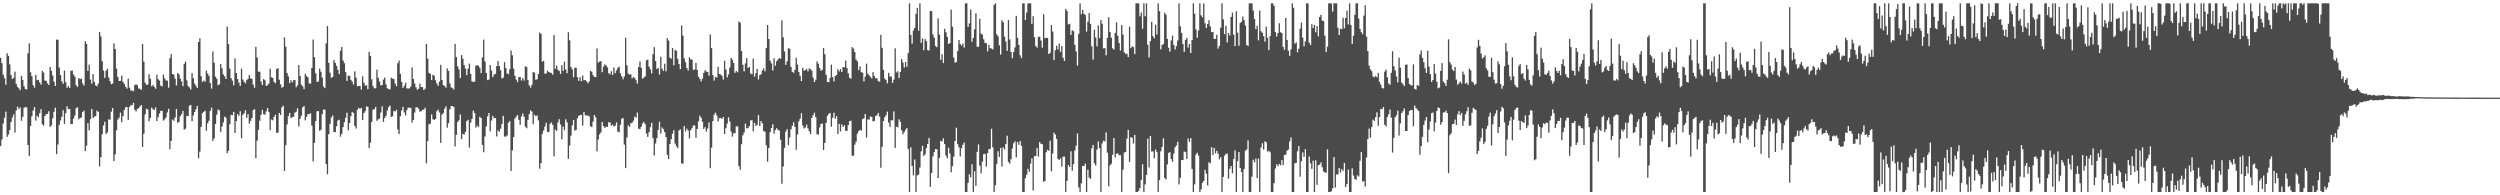 <?xml version="1.0" encoding="UTF-8"?>
<svg xmlns="http://www.w3.org/2000/svg" width="1920" height="150">
  <path d="M0 44.363h1v67.869H0zM1 48.526h1v58.645H1zM2 57.389h1v37.468H2zM3 60.076h1v30.386H3zM4 65.064h1v20.705H4zM5 40.936h1v64.173H5zM6 42.918h1v60.451H6zM7 49.425h1v50.452H7zM8 57.691h1v36.033H8zM9 60.732h1v29.514H9zM10 59.655h1v28.243H10zM11 55.057h1v46.725H11zM12 64.434h1v20.351H12zM13 66.790h1v15.061H13zM14 67.863h1v15.930H14zM15 69.298h1v13.140H15zM16 58.231h1v34.539H16zM17 61.400h1v28.290H17zM18 66.273h1v16.504H18zM19 68.387h1v13.698H19zM20 68.692h1v13.896H20zM21 40.929h1v70.402H21zM22 33.302h1v86.462H22zM23 55.505h1v41.231H23zM24 58.611h1v30.693H24zM25 65.368h1v19.540H25zM26 67.314h1v14.910H26zM27 57.466h1v35.176H27zM28 61.552h1v27.318H28zM29 61.347h1v28.829H29zM30 63.213h1v23.703H30zM31 65.029h1v18.828H31zM32 54.438h1v41.000H32zM33 55.671h1v40.853H33zM34 61.854h1v27.195H34zM35 62.088h1v25.595H35zM36 63.977h1v23.471H36zM37 65.285h1v20.146H37zM38 51.481h1v46.010H38zM39 54.333h1v41.961H39zM40 57.991h1v32.901H40zM41 62.650h1v23.256H41zM42 66.001h1v16.671H42zM43 30.349h1v88.037H43zM44 30.527h1v80.437H44zM45 51.852h1v44.078H45zM46 57.615h1v34.911H46zM47 62.401h1v27.327H47zM48 64.316h1v20.369H48zM49 54.207h1v40.929H49zM50 63.127h1v23.804H50zM51 67.453h1v14.178H51zM52 65.980h1v17.770H52zM53 67.654h1v16.051H53zM54 54.412h1v40.914H54zM55 54.170h1v41.006H55zM56 57.209h1v33.966H56zM57 58.782h1v30.024H57zM58 65.430h1v17.659H58zM59 66.790h1v15.600H59zM60 59.919h1v31.801H60zM61 60.787h1v29.829H61zM62 60.358h1v29.839H62zM63 64.017h1v22.047H63zM64 65.664h1v19.286H64zM65 31.700h1v84.381H65zM66 33.806h1v78.108H66zM67 54.500h1v40.103H67zM68 49.601h1v50.500H68zM69 61.144h1v30.437H69zM70 64.267h1v19.420H70zM71 56.905h1v33.733H71zM72 62.931h1v26.568H72zM73 65.587h1v23.643H73zM74 66.270h1v18.708H74zM75 64.139h1v21.742H75zM76 24.507h1v103.306H76zM77 27.983h1v92.696H77zM78 46.978h1v56.086H78zM79 54.204h1v42.155H79zM80 59.826h1v33.699H80zM81 54.306h1v48.554H81zM82 52.785h1v48.881H82zM83 59.464h1v32.110H83zM84 62.297h1v29.785H84zM85 64.710h1v21.075H85zM86 64.114h1v18.895H86zM87 33.353h1v90.315H87zM88 37.622h1v80.961H88zM89 52.626h1v47.494H89zM90 59.046h1v32.757H90zM91 62.225h1v28.129H91zM92 62.043h1v24.507H92zM93 58.136h1v35.704H93zM94 62.889h1v26.228H94zM95 64.453h1v19.998H95zM96 66.602h1v15.788H96zM97 68.070h1v14.080H97zM98 60.437h1v31.582H98zM99 67.321h1v14.814H99zM100 69.529h1v11.220H100zM101 69.560h1v11.335H101zM102 70.097h1v8.837H102zM103 65.396h1v18.887H103zM104 64.748h1v20.907H104zM105 65.459h1v18.221H105zM106 67.958h1v15.043H106zM107 68.175h1v13.602H107zM108 69.016h1v11.607H108zM109 33.791h1v79.032H109zM110 47.316h1v55.382H110zM111 63.417h1v24.449H111zM112 65.139h1v18.391H112zM113 64.932h1v19.138H113zM114 57.021h1v36.126H114zM115 60.495h1v30.040H115zM116 66.298h1v16.373H116zM117 65.179h1v18.670H117zM118 66.660h1v17.843H118zM119 68.141h1v14.358H119zM120 57.352h1v35.618H120zM121 60.895h1v29.068H121zM122 61.916h1v25.263H122zM123 65.759h1v19.446H123zM124 66.343h1v18.677H124zM125 57.350h1v35.253H125zM126 60.233h1v31.466H126zM127 61.749h1v28.454H127zM128 61.950h1v24.410H128zM129 67.307h1v16.185H129zM130 44.770h1v69.818H130zM131 41.532h1v66.641H131zM132 56.836h1v34.983H132zM133 57.317h1v35.470H133zM134 60.351h1v29.849H134zM135 65.701h1v17.977H135zM136 56.087h1v38.277H136zM137 57.104h1v36.469H137zM138 60.361h1v28.824H138zM139 62.508h1v25.183H139zM140 66.211h1v18.956H140zM141 48.991h1v50.633H141zM142 47.265h1v51.501H142zM143 61.697h1v27.292H143zM144 66.062h1v23.020H144zM145 67.177h1v14.015H145zM146 68.750h1v11.841H146zM147 56.135h1v36.887H147zM148 60.128h1v28.563H148zM149 64.139h1v21.922H149zM150 65.898h1v18.035H150zM151 67.601h1v13.760H151zM152 32.251h1v89.276H152zM153 29.416h1v87.045H153zM154 58.519h1v38.925H154zM155 62.902h1v24.031H155zM156 61.839h1v24.085H156zM157 62.701h1v22.278H157zM158 54.206h1v46.254H158zM159 56.474h1v38.252H159zM160 58.231h1v34.571H160zM161 63.757h1v21.402H161zM162 68.027h1v14.646H162zM163 39.577h1v68.666H163zM164 48.203h1v58.077H164zM165 58.951h1v36.239H165zM166 60.410h1v27.686H166zM167 65.412h1v18.746H167zM168 64.748h1v19.970H168zM169 49.227h1v52.044H169zM170 52.437h1v44.781H170zM171 57.102h1v36.966H171zM172 58.587h1v31.032H172zM173 60.674h1v29.636H173zM174 20.360h1v97.309H174zM175 33.850h1v81.948H175zM176 52.701h1v42.738H176zM177 60.049h1v28.160H177zM178 61.976h1v26.516H178zM179 65.537h1v20.396H179zM180 44.844h1v57.232H180zM181 56.044h1v36.947H181zM182 60.650h1v26.927H182zM183 63.435h1v25.512H183zM184 65.965h1v19.426H184zM185 52.688h1v53.469H185zM186 61.090h1v27.152H186zM187 62.766h1v24.293H187zM188 63.976h1v20.634H188zM189 61.602h1v28.843H189zM190 60.440h1v27.243H190zM191 57.694h1v37.277H191zM192 60.216h1v32.580H192zM193 60.625h1v30.001H193zM194 64.911h1v19.745H194zM195 67.400h1v16.456H195zM196 35.870h1v85.683H196zM197 44.150h1v63.862H197zM198 55.043h1v44.711H198zM199 55.109h1v37.576H199zM200 62.545h1v25.648H200zM201 65.323h1v19.038H201zM202 60.698h1v26.952H202zM203 61.664h1v26.452H203zM204 66.033h1v19.592H204zM205 65.404h1v17.589H205zM206 64.157h1v21.942H206zM207 52.773h1v47.237H207zM208 59.415h1v32.405H208zM209 59.870h1v32.532H209zM210 62.839h1v26.940H210zM211 63.875h1v24.264H211zM212 53.116h1v48.929H212zM213 52.269h1v49.578H213zM214 61.240h1v25.528H214zM215 64.692h1v23.647H215zM216 67.352h1v15.092H216zM217 66.604h1v14.534H217zM218 28.784h1v102.448H218zM219 35.896h1v75.626H219zM220 56.113h1v39.446H220zM221 58.674h1v30.437H221zM222 63.835h1v22.902H222zM223 61.710h1v29.016H223zM224 63.295h1v26.650H224zM225 61.619h1v28.018H225zM226 61.477h1v24.994H226zM227 67.038h1v18.721H227zM228 65.513h1v17.707H228zM229 50.011h1v47.055H229zM230 58.281h1v32.938H230zM231 65.030h1v23.821H231zM232 66.228h1v16.218H232zM233 68.524h1v12.947H233zM234 56.681h1v35.751H234zM235 58.451h1v31.261H235zM236 59.389h1v28.274H236zM237 64.098h1v23.492H237zM238 64.213h1v22.705H238zM239 52.204h1v44.212H239zM240 30.342h1v93.583H240zM241 43.929h1v65.804H241zM242 56.350h1v36.596H242zM243 62.940h1v22.562H243zM244 62.634h1v22.606H244zM245 52.702h1v47.702H245zM246 55.052h1v44.563H246zM247 59.586h1v28.115H247zM248 66.414h1v17.836H248zM249 67.664h1v16.451H249zM250 33.269h1v92.663H250zM251 19.936h1v113.902H251zM252 48.171h1v54.913H252zM253 55.798h1v39.261H253zM254 59.783h1v30.482H254zM255 59.074h1v29.665H255zM256 46.198h1v55.188H256zM257 48.296h1v53.158H257zM258 50.584h1v46.402H258zM259 53.683h1v38.907H259zM260 56.883h1v35.095H260zM261 39.015h1v65.985H261zM262 36.108h1v66.679H262zM263 46.475h1v51.131H263zM264 48.554h1v45.263H264zM265 55.373h1v35.106H265zM266 62.156h1v24.360H266zM267 58.042h1v42.044H267zM268 58.329h1v36.148H268zM269 61.320h1v27.873H269zM270 62.761h1v23.147H270zM271 64.864h1v21.859H271zM272 54.852h1v41.887H272zM273 59.660h1v39.037H273zM274 66.315h1v17.995H274zM275 65.991h1v16.900H275zM276 65.944h1v17.660H276zM277 68.796h1v14.059H277zM278 58.572h1v33.654H278zM279 63.549h1v23.355H279zM280 65.811h1v19.627H280zM281 65.557h1v16.225H281zM282 68.509h1v13.525H282zM283 39.849h1v73.865H283zM284 42.919h1v66.706H284zM285 60.914h1v32.707H285zM286 66.169h1v17.992H286zM287 67.853h1v15.951H287zM288 67.863h1v14.244H288zM289 53.463h1v39.287H289zM290 59.710h1v31.914H290zM291 62.515h1v28.505H291zM292 65.513h1v20.858H292zM293 65.405h1v16.274H293zM294 61.155h1v32.437H294zM295 59.521h1v31.104H295zM296 64.870h1v23.969H296zM297 67.839h1v16.965H297zM298 68.474h1v13.788H298zM299 68.731h1v12.259H299zM300 59.763h1v30.009H300zM301 60.371h1v28.949H301zM302 60.706h1v24.426H302zM303 64.169h1v21.460H303zM304 66.167h1v18.213H304zM305 48.567h1v50.921H305zM306 46.463h1v56.489H306zM307 56.731h1v32.486H307zM308 62.814h1v22.131H308zM309 67.547h1v14.542H309zM310 65.854h1v20.543H310zM311 63.498h1v25.182H311zM312 67.832h1v16.703H312zM313 67.992h1v14.584H313zM314 67.818h1v14.974H314zM315 66.423h1v16.422H315zM316 51.833h1v42.336H316zM317 60.664h1v31.467H317zM318 64.157h1v22.253H318zM319 67.004h1v15.416H319zM320 68.926h1v13.492H320zM321 68.208h1v15.241H321zM322 64.149h1v21.653H322zM323 66.755h1v18.563H323zM324 66.968h1v17.337H324zM325 69.175h1v14.989H325zM326 68.122h1v14.689H326zM327 33.756h1v91.776H327zM328 45.067h1v63.301H328zM329 55.979h1v39.444H329zM330 56.789h1v38.199H330zM331 61.561h1v26.353H331zM332 57.392h1v34.129H332zM333 58.225h1v33.960H333zM334 61.708h1v29.619H334zM335 64.084h1v21.387H335zM336 65.884h1v18.281H336zM337 62.656h1v23.732H337zM338 49.778h1v59.948H338zM339 61.458h1v26.600H339zM340 65.450h1v21.359H340zM341 66.095h1v17.436H341zM342 67.389h1v14.272H342zM343 52.578h1v45.488H343zM344 54.457h1v40.173H344zM345 64.020h1v20.048H345zM346 67.051h1v14.443H346zM347 67.730h1v13.751H347zM348 68.727h1v13.331H348zM349 33.666h1v78.815H349zM350 43.825h1v59.773H350zM351 51.010h1v42.747H351zM352 53.224h1v39.185H352zM353 59.966h1v27.950H353zM354 42.274h1v64.541H354zM355 45.119h1v57.709H355zM356 49.965h1v53.435H356zM357 52.693h1v48.631H357zM358 57.760h1v35.275H358zM359 52.824h1v39.168H359zM360 48.788h1v64.552H360zM361 56.760h1v37.432H361zM362 62.483h1v28.871H362zM363 63.041h1v21.920H363zM364 62.684h1v24.159H364zM365 50.313h1v47.667H365zM366 50.107h1v46.355H366zM367 50.509h1v47.082H367zM368 52.058h1v37.640H368zM369 56.131h1v34.479H369zM370 44.046h1v67.252H370zM371 30.411h1v86.513H371zM372 47.100h1v57.716H372zM373 56.069h1v40.969H373zM374 61.540h1v27.874H374zM375 61.129h1v25.658H375zM376 49.896h1v50.924H376zM377 54.133h1v38.453H377zM378 59.298h1v29.675H378zM379 57.299h1v33.466H379zM380 56.629h1v34.059H380zM381 50.752h1v54.043H381zM382 46.891h1v53.246H382zM383 50.766h1v50.391H383zM384 53.957h1v44.882H384zM385 60.329h1v34.892H385zM386 59.649h1v29.311H386zM387 47.715h1v57.157H387zM388 52.269h1v52.691H388zM389 56.421h1v47.609H389zM390 57.010h1v37.263H390zM391 53.213h1v39.748H391zM392 38.749h1v92.543H392zM393 42.476h1v72.995H393zM394 52.670h1v52.632H394zM395 58.303h1v32.786H395zM396 61.157h1v28.352H396zM397 63.022h1v25.290H397zM398 59.197h1v32.812H398zM399 59.196h1v36.722H399zM400 61.829h1v27.567H400zM401 59.951h1v27.216H401zM402 61.923h1v27.686H402zM403 50.943h1v46.381H403zM404 51.510h1v46.977H404zM405 61.482h1v30.551H405zM406 65.588h1v22.068H406zM407 67.281h1v17.510H407zM408 65.187h1v20.524H408zM409 55.291h1v40.101H409zM410 55.796h1v32.330H410zM411 61.297h1v27.926H411zM412 60.861h1v27.767H412zM413 56.893h1v35.590H413zM414 24.961h1v104.634H414zM415 26.003h1v99.301H415zM416 47.372h1v55.429H416zM417 46.729h1v53.543H417zM418 56.518h1v40.667H418zM419 56.382h1v38.000H419zM420 54.272h1v46.884H420zM421 55.271h1v46.321H421zM422 55.683h1v39.428H422zM423 56.120h1v37.893H423zM424 57.339h1v38.508H424zM425 26.915h1v93.209H425zM426 52.813h1v46.737H426zM427 50.337h1v50.162H427zM428 53.565h1v40.474H428zM429 54.530h1v36.997H429zM430 56.790h1v38.806H430zM431 50.095h1v57.072H431zM432 54.434h1v42.676H432zM433 47.335h1v52.662H433zM434 53.306h1v38.309H434zM435 56.219h1v37.739H435zM436 24.775h1v97.254H436zM437 30.968h1v80.858H437zM438 51.436h1v52.771H438zM439 53.316h1v43.029H439zM440 59.274h1v32.787H440zM441 51.952h1v48.419H441zM442 52.131h1v47.550H442zM443 59.213h1v31.654H443zM444 62.052h1v26.877H444zM445 59.259h1v29.111H445zM446 62.435h1v25.773H446zM447 58.029h1v38.424H447zM448 61.693h1v24.304H448zM449 61.372h1v27.159H449zM450 62.528h1v26.212H450zM451 63.953h1v24.753H451zM452 62.544h1v26.788H452zM453 54.319h1v42.622H453zM454 55.019h1v42.649H454zM455 57.677h1v35.729H455zM456 59.069h1v29.263H456zM457 59.253h1v30.828H457zM458 37.200h1v79.038H458zM459 48.077h1v59.094H459zM460 47.252h1v55.892H460zM461 46.879h1v54.839H461zM462 55.449h1v38.171H462zM463 51.136h1v45.662H463zM464 49.427h1v48.819H464zM465 50.199h1v47.098H465zM466 51.735h1v45.735H466zM467 56.231h1v37.667H467zM468 57.111h1v36.950H468zM469 54.694h1v41.856H469zM470 57.620h1v38.132H470zM471 51.763h1v45.375H471zM472 56.158h1v40.393H472zM473 54.079h1v39.937H473zM474 52.053h1v48.982H474zM475 51.178h1v50.381H475zM476 56.228h1v39.638H476zM477 58.611h1v32.592H477zM478 60.853h1v29.752H478zM479 58.672h1v52.388H479zM480 28.961h1v100.146H480zM481 50.148h1v55.349H481zM482 56.528h1v39.765H482zM483 57.314h1v40.139H483zM484 57.103h1v37.568H484zM485 60.237h1v34.049H485zM486 59.011h1v33.700H486zM487 60.010h1v29.532H487zM488 61.531h1v28.853H488zM489 64.141h1v22.357H489zM490 51.413h1v47.453H490zM491 47.194h1v52.003H491zM492 52.035h1v45.306H492zM493 60.317h1v34.575H493zM494 59.618h1v33.953H494zM495 58.603h1v36.805H495zM496 46.334h1v56.260H496zM497 45.778h1v59.384H497zM498 51.149h1v50.405H498zM499 53.174h1v44.440H499zM500 56.370h1v38.006H500zM501 41.607h1v64.428H501zM502 36.247h1v83.203H502zM503 46.868h1v63.310H503zM504 53.019h1v53.077H504zM505 52.129h1v47.669H505zM506 57.194h1v36.288H506zM507 43.567h1v59.034H507zM508 52.778h1v45.091H508zM509 54.406h1v44.827H509zM510 48.938h1v52.562H510zM511 54.797h1v50.476H511zM512 29.260h1v89.658H512zM513 31.147h1v90.990H513zM514 44.269h1v66.438H514zM515 45.106h1v61.842H515zM516 36.826h1v65.843H516zM517 50.149h1v49.907H517zM518 38.225h1v71.992H518zM519 39.000h1v73.312H519zM520 45.173h1v68.657H520zM521 49.143h1v51.037H521zM522 53.117h1v46.324H522zM523 19.634h1v105.864H523zM524 27.364h1v98.305H524zM525 44.785h1v52.074H525zM526 47.842h1v53.077H526zM527 52.215h1v46.610H527zM528 54.200h1v46.056H528zM529 44.054h1v62.300H529zM530 45.513h1v54.442H530zM531 45.874h1v52.534H531zM532 53.532h1v42.819H532zM533 53.404h1v43.094H533zM534 48.220h1v57.542H534zM535 53.766h1v45.221H535zM536 58.934h1v34.249H536zM537 60.603h1v28.284H537zM538 62.456h1v28.051H538zM539 60.393h1v33.080H539zM540 55.940h1v43.063H540zM541 53.929h1v43.772H541zM542 54.972h1v46.077H542zM543 55.229h1v43.478H543zM544 58.048h1v36.020H544zM545 26.468h1v102.709H545zM546 36.952h1v76.438H546zM547 57.631h1v35.345H547zM548 61.881h1v26.125H548zM549 59.043h1v27.494H549zM550 59.638h1v29.044H550zM551 51.337h1v41.867H551zM552 56.833h1v34.002H552zM553 57.210h1v33.363H553zM554 58.239h1v33.079H554zM555 61.091h1v28.812H555zM556 46.649h1v56.200H556zM557 53.446h1v45.036H557zM558 59.375h1v35.553H558zM559 57.149h1v32.922H559zM560 51.756h1v41.530H560zM561 44.438h1v56.616H561zM562 45.868h1v59.062H562zM563 48.370h1v54.021H563zM564 55.921h1v46.233H564zM565 54.569h1v42.529H565zM566 55.607h1v41.457H566zM567 16.480h1v111.062H567zM568 17.460h1v112.872H568zM569 39.114h1v71.639H569zM570 49.740h1v54.178H570zM571 54.854h1v46.902H571zM572 48.704h1v46.282H572zM573 44.667h1v53.921H573zM574 52.190h1v46.195H574zM575 51.329h1v45.477H575zM576 56.510h1v35.979H576zM577 56.969h1v35.404H577zM578 45.028h1v55.773H578zM579 58.870h1v35.541H579zM580 56.235h1v40.520H580zM581 53.005h1v42.833H581zM582 61.036h1v27.364H582zM583 57.719h1v39.173H583zM584 57.029h1v36.025H584zM585 54.110h1v40.582H585zM586 52.544h1v48.078H586zM587 54.741h1v46.496H587zM588 36.946h1v74.597H588zM589 19.178h1v104.993H589zM590 29.972h1v83.767H590zM591 46.521h1v54.985H591zM592 48.667h1v49.634H592zM593 54.150h1v41.298H593zM594 44.811h1v57.884H594zM595 50.497h1v49.390H595zM596 46.992h1v51.451H596zM597 45.719h1v54.069H597zM598 44.543h1v55.780H598zM599 45.093h1v62.284H599zM600 15.614h1v125.477H600zM601 28.620h1v99.246H601zM602 39.409h1v74.144H602zM603 49.867h1v51.126H603zM604 47.031h1v52.146H604zM605 37.137h1v74.388H605zM606 37.376h1v68.273H606zM607 51.340h1v48.016H607zM608 55.142h1v41.431H608zM609 55.873h1v38.021H609zM610 53.778h1v43.643H610zM611 44.376h1v70.649H611zM612 49.587h1v53.743H612zM613 55.258h1v37.939H613zM614 58.213h1v32.955H614zM615 62.262h1v24.684H615zM616 52.026h1v44.306H616zM617 54.183h1v44.486H617zM618 53.917h1v43.979H618zM619 52.935h1v42.799H619zM620 54.828h1v43.706H620zM621 52.565h1v48.248H621zM622 53.090h1v49.910H622zM623 54.251h1v36.327H623zM624 59.532h1v28.898H624zM625 62.951h1v23.612H625zM626 61.192h1v28.836H626zM627 47.203h1v55.979H627zM628 48.910h1v54.348H628zM629 52.159h1v45.748H629zM630 54.262h1v40.986H630zM631 53.675h1v41.148H631zM632 36.881h1v78.331H632zM633 41.694h1v68.043H633zM634 57.409h1v36.903H634zM635 62.911h1v26.010H635zM636 63.159h1v24.329H636zM637 59.779h1v26.979H637zM638 49.589h1v47.687H638zM639 59.240h1v31.216H639zM640 62.460h1v24.140H640zM641 58.394h1v32.835H641zM642 57.543h1v31.667H642zM643 53.137h1v49.839H643zM644 54.843h1v40.292H644zM645 53.080h1v47.889H645zM646 55.319h1v40.255H646zM647 51.509h1v45.954H647zM648 51.659h1v44.571H648zM649 46.484h1v53.920H649zM650 52.256h1v48.242H650zM651 56.339h1v39.723H651zM652 59.753h1v33.244H652zM653 60.414h1v32.235H653zM654 36.189h1v83.436H654zM655 37.252h1v82.277H655zM656 39.930h1v71.108H656zM657 45.795h1v63.003H657zM658 47.091h1v55.506H658zM659 53.871h1v46.820H659zM660 50.990h1v48.757H660zM661 55.386h1v44.913H661zM662 55.877h1v35.524H662zM663 62.530h1v28.324H663zM664 58.852h1v28.712H664zM665 48.897h1v56.774H665zM666 56.621h1v35.037H666zM667 57.779h1v34.145H667zM668 59.093h1v30.337H668zM669 60.263h1v29.466H669zM670 55.388h1v37.825H670zM671 58.425h1v34.477H671zM672 60.010h1v29.110H672zM673 60.203h1v28.367H673zM674 62.298h1v24.420H674zM675 62.756h1v26.795H675zM676 26.752h1v102.047H676zM677 36.690h1v76.042H677zM678 53.662h1v39.265H678zM679 60.340h1v29.733H679zM680 61.423h1v27.100H680zM681 63.984h1v21.708H681zM682 55.930h1v38.256H682zM683 58.766h1v38.830H683zM684 58.860h1v33.515H684zM685 63.621h1v28.832H685zM686 61.117h1v24.445H686zM687 37.095h1v76.460H687zM688 55.639h1v41.710H688zM689 54.687h1v43.079H689zM690 59.933h1v31.649H690zM691 55.183h1v38.384H691zM692 45.392h1v54.659H692zM693 48.091h1v55.005H693zM694 51.854h1v49.634H694zM695 47.617h1v52.095H695zM696 51.322h1v46.977H696zM697 40.818h1v73.713H697zM698 2.546h1v144.913H698zM699 26.789h1v86.371H699zM700 33.531h1v93.901H700zM701 23.380h1v111.300H701zM702 21.488h1v100.958H702zM703 10.668h1v136.792H703zM704 6.174h1v128.555H704zM705 23.479h1v110.611H705zM706 2.546h1v126.125H706zM707 32.869h1v83.341H707zM708 29.482h1v82.552H708zM709 38.594h1v81.167H709zM710 29.976h1v88.521H710zM711 31.651h1v82.075H711zM712 38.443h1v72.113H712zM713 38.742h1v67.173H713zM714 8.366h1v135.145H714zM715 8.550h1v124.312H715zM716 26.459h1v93.663H716zM717 28.982h1v87.741H717zM718 35.380h1v78.995H718zM719 36.250h1v78.404H719zM720 14.087h1v122.618H720zM721 26.556h1v94.743H721zM722 45.971h1v62.234H722zM723 41.637h1v66.990H723zM724 48.506h1v57.789H724zM725 22.141h1v88.510H725zM726 24.801h1v94.750H726zM727 28.318h1v93.188H727zM728 33.784h1v79.676H728zM729 33.126h1v84.767H729zM730 7.405h1v124.939H730zM731 20.496h1v107.146H731zM732 44.132h1v76.172H732zM733 48.097h1v60.205H733zM734 47.645h1v50.460H734zM735 39.250h1v71.518H735zM736 30.726h1v82.411H736zM737 33.830h1v86.264H737zM738 35.030h1v78.836H738zM739 33.363h1v77.844H739zM740 36.557h1v72.854H740zM741 2.548h1v144.908H741zM742 2.552h1v144.900H742zM743 20.699h1v119.747H743zM744 17.986h1v115.897H744zM745 7.385h1v128.807H745zM746 32.085h1v94.013H746zM747 29.058h1v118.394H747zM748 22.514h1v109.007H748zM749 10.236h1v132.565H749zM750 35.842h1v80.786H750zM751 35.933h1v74.967H751zM752 14.456h1v112.731H752zM753 25.826h1v107.357H753zM754 26.629h1v97.495H754zM755 30.227h1v88.207H755zM756 32.914h1v85.190H756zM757 33.233h1v94.759H757zM758 39.399h1v78.204H758zM759 34.429h1v80.132H759zM760 36.992h1v77.349H760zM761 37.276h1v61.593H761zM762 38.014h1v75.117H762zM763 3.811h1v143.640H763zM764 2.508h1v139.749H764zM765 26.361h1v99.511H765zM766 27.887h1v88.243H766zM767 34.807h1v85.715H767zM768 41.865h1v71.752H768zM769 15.522h1v112.400H769zM770 17.098h1v96.116H770zM771 28.099h1v86.744H771zM772 31.954h1v78.615H772zM773 39.067h1v65.117H773zM774 15.439h1v108.935H774zM775 30.328h1v95.383H775zM776 40.032h1v82.195H776zM777 44.675h1v69.356H777zM778 39.953h1v70.062H778zM779 36.450h1v72.047H779zM780 12.143h1v108.725H780zM781 29.044h1v80.022H781zM782 34.503h1v76.692H782zM783 42.439h1v65.851H783zM784 44.679h1v67.366H784zM785 2.544h1v144.921H785zM786 2.544h1v144.915H786zM787 15.431h1v121.456H787zM788 9.645h1v124.548H788zM789 2.549h1v127.052H789zM790 2.544h1v129.424H790zM791 2.551h1v123.157H791zM792 18.534h1v103.043H792zM793 12.418h1v133.842H793zM794 28.562h1v91.408H794zM795 35.340h1v84.437H795zM796 36.543h1v77.052H796zM797 28.286h1v91.974H797zM798 28.181h1v80.916H798zM799 31.151h1v79.353H799zM800 36.624h1v74.164H800zM801 10.882h1v128.719H801zM802 29.313h1v109.709H802zM803 29.040h1v87.895H803zM804 29.133h1v85.964H804zM805 41.448h1v74.359H805zM806 40.555h1v67.518H806zM807 19.269h1v112.316H807zM808 24.215h1v93.710H808zM809 46.197h1v55.717H809zM810 38.644h1v64.789H810zM811 35.106h1v71.512H811zM812 37.918h1v84.080H812zM813 33.431h1v89.395H813zM814 39.846h1v81.876H814zM815 35.418h1v92.537H815zM816 44.375h1v75.877H816zM817 46.831h1v73.447H817zM818 6.818h1v140.638H818zM819 8.429h1v130.402H819zM820 18.750h1v108.032H820zM821 18.262h1v110.000H821zM822 26.800h1v89.399H822zM823 23.255h1v107.934H823zM824 24.053h1v102.062H824zM825 34.408h1v81.290H825zM826 39.463h1v72.462H826zM827 50.359h1v52.118H827zM828 25.946h1v117.913H828zM829 2.546h1v144.914H829zM830 10.881h1v129.844H830zM831 7.627h1v119.791H831zM832 10.622h1v116.946H832zM833 11.603h1v114.027H833zM834 24.270h1v123.186H834zM835 16.664h1v113.568H835zM836 10.089h1v126.380H836zM837 18.363h1v118.919H837zM838 35.577h1v78.388H838zM839 45.771h1v65.555H839zM840 22.781h1v102.592H840zM841 28.826h1v98.327H841zM842 35.607h1v79.281H842zM843 19.449h1v89.137H843zM844 29.240h1v84.571H844zM845 15.358h1v132.086H845zM846 18.220h1v91.880H846zM847 37.157h1v70.940H847zM848 36.949h1v71.597H848zM849 42.449h1v59.267H849zM850 29.105h1v88.130H850zM851 13.191h1v129.929H851zM852 24.565h1v102.485H852zM853 28.918h1v96.778H853zM854 37.118h1v81.777H854zM855 38.046h1v67.971H855zM856 25.297h1v95.605H856zM857 17.166h1v100.951H857zM858 27.493h1v90.278H858zM859 33.070h1v86.135H859zM860 38.802h1v80.398H860zM861 19.287h1v128.165H861zM862 26.585h1v103.714H862zM863 40.201h1v76.970H863zM864 41.347h1v75.289H864zM865 41.170h1v65.330H865zM866 43.806h1v55.958H866zM867 20.525h1v103.846H867zM868 36.970h1v68.326H868zM869 35.613h1v70.279H869zM870 36.198h1v74.034H870zM871 41.564h1v62.059H871zM872 2.526h1v144.917H872zM873 2.544h1v144.911H873zM874 2.562h1v144.049H874zM875 12.503h1v131.942H875zM876 9.582h1v128.587H876zM877 22.044h1v104.097H877zM878 2.569h1v144.927H878zM879 12.426h1v129.215H879zM880 2.557h1v131.783H880zM881 34.453h1v72.096H881zM882 44.126h1v84.452H882zM883 31.534h1v72.871H883zM884 16.789h1v99.465H884zM885 27.798h1v88.418H885zM886 29.396h1v92.149H886zM887 19.008h1v95.753H887zM888 26.508h1v90.172H888zM889 2.550h1v144.910H889zM890 8.537h1v129.781H890zM891 37.876h1v78.347H891zM892 34.632h1v78.210H892zM893 33.726h1v72.454H893zM894 9.795h1v126.940H894zM895 11.332h1v126.509H895zM896 29.894h1v96.387H896zM897 36.684h1v80.770H897zM898 39.683h1v77.229H898zM899 31.066h1v91.094H899zM900 27.362h1v96.910H900zM901 34.437h1v83.625H901zM902 37.998h1v75.119H902zM903 35.432h1v76.262H903zM904 31.059h1v77.863H904zM905 2.546h1v139.074H905zM906 20.177h1v116.392H906zM907 25.233h1v97.575H907zM908 33.807h1v89.177H908zM909 39.787h1v76.592H909zM910 30.596h1v86.221H910zM911 29.172h1v92.881H911zM912 36.581h1v69.782H912zM913 33.825h1v75.205H913zM914 40.681h1v65.426H914zM915 30.787h1v98.901H915zM916 2.546h1v144.908H916zM917 10.476h1v131.083H917zM918 22.609h1v96.124H918zM919 28.981h1v88.311H919zM920 23.444h1v96.127H920zM921 2.552h1v144.918H921zM922 11.756h1v133.724H922zM923 13.271h1v127.160H923zM924 2.547h1v136.378H924zM925 17.935h1v112.459H925zM926 21.543h1v111.887H926zM927 18.407h1v124.054H927zM928 15.512h1v109.093H928zM929 20.256h1v105.241H929zM930 24.729h1v88.336H930zM931 24.601h1v94.401H931zM932 29.957h1v83.658H932zM933 29.852h1v87.921H933zM934 26.675h1v89.160H934zM935 37.325h1v80.637H935zM936 35.157h1v87.200H936zM937 21.287h1v99.344H937zM938 2.538h1v144.944H938zM939 14.876h1v120.966H939zM940 26.213h1v93.349H940zM941 19.831h1v98.335H941zM942 32.622h1v85.345H942zM943 25.379h1v111.742H943zM944 27.257h1v102.328H944zM945 13.020h1v114.475H945zM946 9.690h1v123.361H946zM947 26.614h1v95.527H947zM948 35.431h1v80.063H948zM949 8.601h1v138.841H949zM950 25.050h1v98.681H950zM951 35.130h1v81.622H951zM952 17.734h1v111.302H952zM953 16.677h1v115.507H953zM954 12.630h1v134.819H954zM955 15.451h1v114.323H955zM956 19.610h1v96.047H956zM957 34.520h1v80.248H957zM958 35.454h1v72.304H958zM959 2.550h1v144.903H959zM960 2.548h1v144.905H960zM961 2.540h1v133.135H961zM962 8.102h1v114.554H962zM963 14.586h1v110.088H963zM964 22.386h1v99.444H964zM965 19.834h1v116.997H965zM966 30.970h1v90.784H966zM967 8.058h1v139.360H967zM968 24.071h1v89.259H968zM969 25.156h1v84.890H969zM970 27.765h1v87.127H970zM971 31.999h1v76.563H971zM972 20.464h1v88.846H972zM973 28.976h1v87.517H973zM974 38.468h1v77.293H974zM975 27.682h1v89.246H975zM976 2.548h1v144.895H976zM977 2.546h1v144.908H977zM978 4.419h1v136.269H978zM979 24.642h1v104.743H979zM980 28.029h1v98.226H980zM981 25.370h1v102.224H981zM982 17.848h1v108.061H982zM983 24.796h1v102.120H983zM984 25.463h1v97.466H984zM985 36.018h1v90.736H985zM986 38.187h1v80.835H986zM987 13.827h1v104.940H987zM988 30.662h1v85.116H988zM989 38.895h1v75.951H989zM990 42.863h1v65.789H990zM991 37.858h1v67.722H991zM992 2.545h1v144.909H992zM993 5.934h1v141.516H993zM994 33.558h1v91.830H994zM995 32.567h1v92.568H995zM996 40.125h1v76.114H996zM997 37.430h1v74.684H997zM998 22.009h1v113.672H998zM999 17.323h1v106.502H999zM1000 28.892h1v88.169H1000zM1001 35.605h1v84.935H1001zM1002 31.809h1v82.774H1002zM1003 2.546h1v144.908H1003zM1004 2.548h1v144.909H1004zM1005 32.714h1v87.433H1005zM1006 34.525h1v90.935H1006zM1007 18.575h1v111.046H1007zM1008 21.548h1v101.878H1008zM1009 19.095h1v128.361H1009zM1010 24.763h1v98.309H1010zM1011 19.995h1v121.913H1011zM1012 27.927h1v98.897H1012zM1013 13.051h1v113.387H1013zM1014 11.395h1v113.295H1014zM1015 15.756h1v112.644H1015zM1016 16.225h1v115.439H1016zM1017 27.383h1v105.108H1017zM1018 39.989h1v92.681H1018zM1019 35.861h1v78.851H1019zM1020 2.545h1v144.901H1020zM1021 2.543h1v144.902H1021zM1022 2.590h1v144.246H1022zM1023 8.888h1v135.697H1023zM1024 2.532h1v118.084H1024zM1025 2.537h1v141.529H1025zM1026 2.555h1v131.323H1026zM1027 21.246h1v112.776H1027zM1028 26.898h1v102.101H1028zM1029 22.141h1v110.440H1029zM1030 22.372h1v107.459H1030zM1031 13.641h1v117.591H1031zM1032 21.717h1v103.439H1032zM1033 13.816h1v129.841H1033zM1034 8.081h1v133.303H1034zM1035 18.718h1v111.502H1035zM1036 2.547h1v144.919H1036zM1037 19.137h1v128.320H1037zM1038 33.741h1v95.528H1038zM1039 27.454h1v107.386H1039zM1040 11.365h1v126.047H1040zM1041 2.551h1v135.513H1041zM1042 2.549h1v132.039H1042zM1043 14.253h1v121.295H1043zM1044 22.197h1v101.295H1044zM1045 24.763h1v92.095H1045zM1046 26.277h1v113.180H1046zM1047 11.982h1v127.054H1047zM1048 4.046h1v139.275H1048zM1049 28.131h1v92.874H1049zM1050 39.250h1v67.570H1050zM1051 50.375h1v48.377H1051zM1052 53.228h1v52.566H1052zM1053 54.668h1v43.040H1053zM1054 58.702h1v33.202H1054zM1055 59.362h1v33.511H1055zM1056 58.317h1v31.676H1056zM1057 59.463h1v26.796H1057zM1058 56.004h1v40.612H1058zM1059 62.870h1v27.002H1059zM1060 64.982h1v18.618H1060zM1061 67.630h1v16.211H1061zM1062 67.962h1v14.286H1062zM1063 55.015h1v40.763H1063zM1064 53.471h1v43.729H1064zM1065 59.415h1v30.448H1065zM1066 64.098h1v23.656H1066zM1067 65.052h1v19.078H1067zM1068 55.934h1v34.420H1068zM1069 39.336h1v77.813H1069zM1070 50.889h1v55.013H1070zM1071 54.118h1v35.996H1071zM1072 58.710h1v29.799H1072zM1073 63.266h1v21.721H1073zM1074 44.308h1v59.788H1074zM1075 51.966h1v42.795H1075zM1076 63.368h1v23.530H1076zM1077 64.637h1v20.834H1077zM1078 66.056h1v17.239H1078zM1079 49.775h1v50.831H1079zM1080 49.488h1v51.177H1080zM1081 60.001h1v28.341H1081zM1082 64.456h1v20.861H1082zM1083 65.459h1v19.026H1083zM1084 65.550h1v18.939H1084zM1085 49.445h1v47.536H1085zM1086 68.261h1v12.862H1086zM1087 68.795h1v14.347H1087zM1088 65.269h1v18.810H1088zM1089 65.999h1v19.276H1089zM1090 41.775h1v77.111H1090zM1091 38.706h1v73.587H1091zM1092 44.540h1v60.549H1092zM1093 47.823h1v48.036H1093zM1094 52.420h1v40.166H1094zM1095 56.005h1v33.838H1095zM1096 39.011h1v70.183H1096zM1097 51.117h1v48.239H1097zM1098 56.943h1v36.350H1098zM1099 62.955h1v23.996H1099zM1100 61.437h1v25.000H1100zM1101 49.205h1v51.718H1101zM1102 56.540h1v37.499H1102zM1103 62.840h1v22.446H1103zM1104 67.861h1v14.716H1104zM1105 67.226h1v15.842H1105zM1106 54.358h1v41.461H1106zM1107 48.502h1v45.368H1107zM1108 62.665h1v23.775H1108zM1109 63.898h1v22.301H1109zM1110 65.999h1v18.981H1110zM1111 61.255h1v25.581H1111zM1112 30.195h1v102.813H1112zM1113 47.697h1v56.126H1113zM1114 49.540h1v52.771H1114zM1115 53.386h1v42.018H1115zM1116 54.561h1v40.520H1116zM1117 51.467h1v40.341H1117zM1118 61.084h1v34.906H1118zM1119 65.072h1v22.722H1119zM1120 64.012h1v21.345H1120zM1121 62.545h1v25.899H1121zM1122 64.154h1v22.553H1122zM1123 54.967h1v41.677H1123zM1124 57.140h1v35.639H1124zM1125 64.288h1v23.533H1125zM1126 63.419h1v21.960H1126zM1127 65.182h1v17.189H1127zM1128 52.610h1v44.021H1128zM1129 54.023h1v42.282H1129zM1130 62.628h1v23.979H1130zM1131 63.437h1v19.340H1131zM1132 65.358h1v18.320H1132zM1133 64.435h1v20.024H1133zM1134 36.432h1v81.990H1134zM1135 30.560h1v85.230H1135zM1136 35.199h1v73.405H1136zM1137 41.105h1v64.667H1137zM1138 44.914h1v53.692H1138zM1139 44.096h1v66.610H1139zM1140 42.471h1v66.485H1140zM1141 52.496h1v46.412H1141zM1142 54.127h1v42.417H1142zM1143 58.957h1v30.533H1143zM1144 59.093h1v27.423H1144zM1145 44.381h1v67.324H1145zM1146 55.415h1v40.019H1146zM1147 61.172h1v28.116H1147zM1148 64.198h1v23.024H1148zM1149 63.960h1v20.618H1149zM1150 47.098h1v55.067H1150zM1151 49.432h1v48.122H1151zM1152 64.556h1v21.102H1152zM1153 68.109h1v13.895H1153zM1154 65.844h1v17.284H1154zM1155 50.897h1v43.036H1155zM1156 33.138h1v86.595H1156zM1157 39.376h1v67.847H1157zM1158 49.704h1v46.639H1158zM1159 58.609h1v34.138H1159zM1160 61.589h1v28.182H1160zM1161 43.992h1v63.801H1161zM1162 58.642h1v33.237H1162zM1163 65.152h1v19.267H1163zM1164 66.683h1v16.332H1164zM1165 67.217h1v15.313H1165zM1166 50.550h1v42.146H1166zM1167 49.226h1v50.634H1167zM1168 56.949h1v35.941H1168zM1169 56.186h1v37.785H1169zM1170 60.433h1v33.849H1170zM1171 61.875h1v26.789H1171zM1172 49.925h1v48.460H1172zM1173 53.326h1v43.150H1173zM1174 61.367h1v26.966H1174zM1175 64.814h1v19.932H1175zM1176 65.790h1v19.135H1176zM1177 57.849h1v37.825H1177zM1178 27.486h1v95.604H1178zM1179 24.625h1v97.656H1179zM1180 41.632h1v63.378H1180zM1181 53.787h1v41.772H1181zM1182 58.744h1v38.758H1182zM1183 36.623h1v69.531H1183zM1184 45.052h1v52.897H1184zM1185 47.986h1v46.560H1185zM1186 57.097h1v38.303H1186zM1187 57.518h1v36.627H1187zM1188 56.133h1v38.210H1188zM1189 54.285h1v47.598H1189zM1190 58.349h1v34.131H1190zM1191 61.800h1v27.138H1191zM1192 64.187h1v19.888H1192zM1193 62.563h1v24.436H1193zM1194 51.658h1v46.696H1194zM1195 54.524h1v40.707H1195zM1196 56.064h1v36.795H1196zM1197 54.267h1v38.626H1197zM1198 57.796h1v32.669H1198zM1199 49.201h1v58.506H1199zM1200 45.446h1v56.057H1200zM1201 50.741h1v47.283H1201zM1202 56.860h1v35.684H1202zM1203 58.977h1v31.358H1203zM1204 59.905h1v30.535H1204zM1205 29.833h1v89.838H1205zM1206 36.205h1v76.396H1206zM1207 54.063h1v40.432H1207zM1208 54.544h1v39.787H1208zM1209 57.977h1v34.911H1209zM1210 36.858h1v74.510H1210zM1211 39.808h1v69.623H1211zM1212 54.785h1v41.638H1212zM1213 51.116h1v45.621H1213zM1214 48.885h1v49.436H1214zM1215 46.023h1v52.695H1215zM1216 41.362h1v69.987H1216zM1217 60.498h1v28.541H1217zM1218 64.541h1v22.624H1218zM1219 61.552h1v29.034H1219zM1220 50.886h1v46.767H1220zM1221 7.171h1v140.277H1221zM1222 2.545h1v144.907H1222zM1223 38.065h1v71.043H1223zM1224 48.166h1v53.951H1224zM1225 50.352h1v49.868H1225zM1226 47.122h1v49.989H1226zM1227 30.919h1v93.141H1227zM1228 49.089h1v50.358H1228zM1229 46.012h1v54.601H1229zM1230 55.606h1v34.367H1230zM1231 54.852h1v33.969H1231zM1232 51.899h1v49.531H1232zM1233 50.657h1v48.611H1233zM1234 53.686h1v38.764H1234zM1235 54.517h1v35.741H1235zM1236 50.579h1v44.925H1236zM1237 29.760h1v77.801H1237zM1238 48.835h1v55.608H1238zM1239 61.686h1v27.951H1239zM1240 61.895h1v26.590H1240zM1241 60.548h1v27.318H1241zM1242 61.699h1v26.550H1242zM1243 33.848h1v87.211H1243zM1244 42.757h1v64.030H1244zM1245 53.126h1v46.361H1245zM1246 46.666h1v54.403H1246zM1247 53.952h1v45.542H1247zM1248 56.640h1v37.564H1248zM1249 47.784h1v58.427H1249zM1250 56.068h1v38.216H1250zM1251 60.033h1v28.656H1251zM1252 60.602h1v26.512H1252zM1253 61.543h1v26.615H1253zM1254 48.539h1v53.744H1254zM1255 50.176h1v51.272H1255zM1256 52.117h1v45.494H1256zM1257 54.818h1v38.749H1257zM1258 56.165h1v35.391H1258zM1259 41.747h1v70.170H1259zM1260 39.253h1v66.670H1260zM1261 58.743h1v30.962H1261zM1262 62.188h1v24.862H1262zM1263 64.136h1v22.090H1263zM1264 57.962h1v31.130H1264zM1265 28.531h1v107.962H1265zM1266 27.070h1v100.021H1266zM1267 42.190h1v69.289H1267zM1268 43.378h1v63.702H1268zM1269 48.051h1v52.228H1269zM1270 44.942h1v58.353H1270zM1271 55.976h1v35.019H1271zM1272 59.678h1v29.645H1272zM1273 58.236h1v31.924H1273zM1274 61.685h1v24.739H1274zM1275 64.014h1v25.121H1275zM1276 40.159h1v68.581H1276zM1277 55.886h1v40.293H1277zM1278 52.412h1v42.312H1278zM1279 50.892h1v44.863H1279zM1280 52.664h1v43.417H1280zM1281 39.725h1v73.525H1281zM1282 37.555h1v75.347H1282zM1283 45.886h1v55.926H1283zM1284 52.015h1v47.661H1284zM1285 47.261h1v54.641H1285zM1286 48.241h1v49.374H1286zM1287 36.365h1v74.541H1287zM1288 55.470h1v39.795H1288zM1289 59.939h1v26.184H1289zM1290 67.029h1v15.746H1290zM1291 66.097h1v19.199H1291zM1292 51.158h1v50.535H1292zM1293 51.864h1v44.357H1293zM1294 57.568h1v37.010H1294zM1295 62.917h1v25.281H1295zM1296 63.356h1v22.143H1296zM1297 42.453h1v61.111H1297zM1298 30.103h1v90.164H1298zM1299 46.282h1v55.564H1299zM1300 55.951h1v35.567H1300zM1301 58.449h1v32.028H1301zM1302 60.138h1v29.666H1302zM1303 30.565h1v84.056H1303zM1304 48.703h1v58.392H1304zM1305 53.317h1v41.280H1305zM1306 57.293h1v35.539H1306zM1307 58.540h1v33.834H1307zM1308 2.547h1v144.906H1308zM1309 2.547h1v144.907H1309zM1310 42.467h1v67.602H1310zM1311 53.344h1v49.624H1311zM1312 53.021h1v43.697H1312zM1313 57.880h1v34.060H1313zM1314 47.033h1v49.764H1314zM1315 55.747h1v38.509H1315zM1316 43.382h1v62.951H1316zM1317 58.790h1v40.758H1317zM1318 62.889h1v31.395H1318zM1319 52.699h1v50.451H1319zM1320 41.739h1v60.603H1320zM1321 55.312h1v36.854H1321zM1322 60.288h1v33.911H1322zM1323 60.682h1v32.600H1323zM1324 60.454h1v27.846H1324zM1325 32.190h1v70.630H1325zM1326 54.322h1v35.314H1326zM1327 58.163h1v30.147H1327zM1328 57.272h1v31.659H1328zM1329 60.411h1v29.314H1329zM1330 36.316h1v70.388H1330zM1331 38.006h1v71.703H1331zM1332 46.885h1v59.439H1332zM1333 44.976h1v52.638H1333zM1334 51.921h1v43.869H1334zM1335 53.975h1v37.519H1335zM1336 40.475h1v69.447H1336zM1337 49.542h1v54.505H1337zM1338 51.851h1v46.753H1338zM1339 53.782h1v40.855H1339zM1340 58.616h1v31.892H1340zM1341 47.436h1v58.106H1341zM1342 47.119h1v60.089H1342zM1343 53.890h1v43.027H1343zM1344 53.668h1v43.070H1344zM1345 55.864h1v39.195H1345zM1346 49.902h1v42.938H1346zM1347 37.519h1v75.390H1347zM1348 51.767h1v47.427H1348zM1349 56.682h1v37.341H1349zM1350 58.657h1v32.979H1350zM1351 59.004h1v28.908H1351zM1352 31.963h1v86.139H1352zM1353 50.045h1v53.325H1353zM1354 56.514h1v43.387H1354zM1355 57.227h1v39.592H1355zM1356 58.718h1v33.632H1356zM1357 59.813h1v30.654H1357zM1358 39.911h1v81.495H1358zM1359 50.473h1v50.494H1359zM1360 55.751h1v35.357H1360zM1361 57.227h1v37.939H1361zM1362 54.366h1v39.725H1362zM1363 44.613h1v72.139H1363zM1364 47.632h1v54.523H1364zM1365 57.730h1v33.329H1365zM1366 59.101h1v33.446H1366zM1367 54.283h1v40.346H1367zM1368 38.045h1v76.927H1368zM1369 38.257h1v71.696H1369zM1370 50.602h1v45.647H1370zM1371 51.971h1v40.801H1371zM1372 55.791h1v35.806H1372zM1373 57.155h1v32.811H1373zM1374 5.533h1v134.813H1374zM1375 36.826h1v89.871H1375zM1376 46.272h1v62.940H1376zM1377 40.264h1v68.632H1377zM1378 45.288h1v59.887H1378zM1379 49.389h1v54.847H1379zM1380 52.739h1v47.586H1380zM1381 51.838h1v52.722H1381zM1382 49.422h1v51.142H1382zM1383 47.496h1v52.331H1383zM1384 50.602h1v51.114H1384zM1385 52.664h1v45.950H1385zM1386 53.445h1v43.280H1386zM1387 51.702h1v47.451H1387zM1388 50.970h1v49.332H1388zM1389 57.189h1v38.196H1389zM1390 54.749h1v39.562H1390zM1391 53.811h1v37.775H1391zM1392 50.566h1v43.334H1392zM1393 51.751h1v41.899H1393zM1394 57.436h1v39.731H1394zM1395 53.674h1v49.591H1395zM1396 51.874h1v48.196H1396zM1397 53.643h1v45.988H1397zM1398 48.073h1v50.275H1398zM1399 45.106h1v58.142H1399zM1400 47.624h1v54.745H1400zM1401 48.741h1v53.352H1401zM1402 49.558h1v50.478H1402zM1403 41.605h1v60.626H1403zM1404 40.322h1v63.521H1404zM1405 42.451h1v65.867H1405zM1406 41.076h1v67.294H1406zM1407 40.979h1v63.710H1407zM1408 39.036h1v64.925H1408zM1409 38.561h1v66.230H1409zM1410 34.885h1v69.175H1410zM1411 37.245h1v68.939H1411zM1412 40.369h1v71.151H1412zM1413 46.037h1v66.651H1413zM1414 43.456h1v69.209H1414zM1415 42.474h1v69.953H1415zM1416 42.888h1v65.738H1416zM1417 28.909h1v72.950H1417zM1418 30.868h1v71.162H1418zM1419 47.376h1v49.369H1419zM1420 44.375h1v56.237H1420zM1421 37.770h1v62.901H1421zM1422 30.416h1v72.285H1422zM1423 33.280h1v77.190H1423zM1424 38.397h1v71.959H1424zM1425 42.018h1v64.858H1425zM1426 45.294h1v61.651H1426zM1427 35.688h1v66.872H1427zM1428 34.766h1v76.282H1428zM1429 41.156h1v61.993H1429zM1430 48.858h1v52.570H1430zM1431 46.760h1v49.602H1431zM1432 42.768h1v60.846H1432zM1433 50.786h1v52.385H1433zM1434 48.106h1v57.264H1434zM1435 41.185h1v62.524H1435zM1436 43.657h1v56.385H1436zM1437 38.161h1v61.039H1437zM1438 43.642h1v65.314H1438zM1439 2.497h1v144.968H1439zM1440 2.548h1v144.923H1440zM1441 10.061h1v137.429H1441zM1442 14.533h1v124.140H1442zM1443 4.700h1v138.393H1443zM1444 21.736h1v95.325H1444zM1445 11.904h1v129.527H1445zM1446 23.282h1v99.185H1446zM1447 2.519h1v144.966H1447zM1448 20.107h1v99.534H1448zM1449 26.719h1v99.309H1449zM1450 2.538h1v126.131H1450zM1451 13.108h1v133.830H1451zM1452 32.520h1v80.090H1452zM1453 30.814h1v93.006H1453zM1454 31.057h1v80.548H1454zM1455 12.870h1v112.548H1455zM1456 7.018h1v140.457H1456zM1457 3.078h1v121.038H1457zM1458 21.827h1v108.547H1458zM1459 26.937h1v104.391H1459zM1460 22.918h1v101.853H1460zM1461 2.527h1v145.035H1461zM1462 2.495h1v144.962H1462zM1463 15.656h1v130.371H1463zM1464 31.105h1v101.998H1464zM1465 26.152h1v102.245H1465zM1466 5.026h1v116.170H1466zM1467 27.946h1v91.492H1467zM1468 21.521h1v99.321H1468zM1469 24.142h1v107.608H1469zM1470 15.104h1v102.381H1470zM1471 21.671h1v92.574H1471zM1472 2.539h1v144.471H1472zM1473 2.554h1v139.501H1473zM1474 21.732h1v111.242H1474zM1475 23.772h1v101.254H1475zM1476 35.167h1v89.749H1476zM1477 28.394h1v92.233H1477zM1478 2.541h1v141.612H1478zM1479 10.805h1v119.735H1479zM1480 25.727h1v93.190H1480zM1481 35.523h1v81.633H1481zM1482 21.469h1v88.019H1482zM1483 2.540h1v144.925H1483zM1484 2.564h1v144.051H1484zM1485 12.949h1v123.291H1485zM1486 21.710h1v105.831H1486zM1487 22.464h1v124.993H1487zM1488 16.139h1v108.178H1488zM1489 2.545h1v144.911H1489zM1490 2.547h1v135.841H1490zM1491 2.545h1v144.909H1491zM1492 19.051h1v112.496H1492zM1493 21.062h1v100.150H1493zM1494 8.889h1v136.703H1494zM1495 31.019h1v83.967H1495zM1496 27.770h1v97.540H1496zM1497 34.104h1v100.130H1497zM1498 26.103h1v86.903H1498zM1499 15.019h1v120.433H1499zM1500 12.388h1v119.399H1500zM1501 33.839h1v85.666H1501zM1502 21.856h1v100.458H1502zM1503 27.673h1v88.606H1503zM1504 28.955h1v82.635H1504zM1505 2.503h1v145.014H1505zM1506 19.746h1v120.674H1506zM1507 20.103h1v103.159H1507zM1508 28.243h1v99.439H1508zM1509 30.112h1v99.188H1509zM1510 2.550h1v139.133H1510zM1511 2.544h1v144.912H1511zM1512 2.530h1v133.157H1512zM1513 5.242h1v141.783H1513zM1514 29.247h1v94.595H1514zM1515 17.970h1v100.887H1515zM1516 4.157h1v134.599H1516zM1517 28.503h1v101.407H1517zM1518 25.448h1v105.610H1518zM1519 29.917h1v103.758H1519zM1520 31.558h1v103.366H1520zM1521 2.584h1v142.252H1521zM1522 2.998h1v138.638H1522zM1523 21.019h1v107.030H1523zM1524 17.166h1v104.141H1524zM1525 28.221h1v96.148H1525zM1526 12.611h1v102.905H1526zM1527 2.538h1v144.928H1527zM1528 14.660h1v132.787H1528zM1529 12.208h1v120.509H1529zM1530 9.542h1v129.892H1530zM1531 12.261h1v119.942H1531zM1532 2.533h1v135.686H1532zM1533 2.529h1v118.344H1533zM1534 2.552h1v125.014H1534zM1535 15.116h1v132.329H1535zM1536 14.751h1v115.972H1536zM1537 19.038h1v124.007H1537zM1538 23.027h1v112.506H1538zM1539 27.551h1v98.818H1539zM1540 22.704h1v108.583H1540zM1541 28.502h1v90.634H1541zM1542 18.304h1v97.737H1542zM1543 2.537h1v144.916H1543zM1544 8.691h1v131.999H1544zM1545 10.879h1v133.071H1545zM1546 20.550h1v107.027H1546zM1547 29.576h1v93.659H1547zM1548 4.677h1v142.734H1548zM1549 2.459h1v145.051H1549zM1550 16.007h1v131.414H1550zM1551 14.413h1v121.216H1551zM1552 19.688h1v91.682H1552zM1553 24.663h1v89.983H1553zM1554 7.061h1v129.172H1554zM1555 20.556h1v106.750H1555zM1556 21.832h1v103.422H1556zM1557 17.494h1v115.909H1557zM1558 27.372h1v100.858H1558zM1559 2.537h1v144.917H1559zM1560 2.692h1v143.943H1560zM1561 13.241h1v113.687H1561zM1562 14.878h1v105.646H1562zM1563 27.414h1v92.680H1563zM1564 14.401h1v107.477H1564zM1565 11.226h1v125.143H1565zM1566 10.950h1v130.018H1566zM1567 29.932h1v90.463H1567zM1568 35.532h1v79.397H1568zM1569 37.842h1v77.517H1569zM1570 2.548h1v144.900H1570zM1571 2.552h1v144.894H1571zM1572 11.622h1v125.255H1572zM1573 5.333h1v128.523H1573zM1574 13.576h1v101.991H1574zM1575 13.538h1v107.498H1575zM1576 2.543h1v140.861H1576zM1577 19.791h1v98.783H1577zM1578 2.566h1v144.875H1578zM1579 25.924h1v100.213H1579zM1580 26.422h1v89.834H1580zM1581 5.373h1v133.811H1581zM1582 27.963h1v106.966H1582zM1583 29.884h1v92.962H1583zM1584 21.879h1v102.842H1584zM1585 30.217h1v97.003H1585zM1586 20.738h1v126.701H1586zM1587 2.535h1v144.918H1587zM1588 14.623h1v107.292H1588zM1589 20.352h1v105.761H1589zM1590 30.298h1v99.953H1590zM1591 38.708h1v80.555H1591zM1592 2.546h1v144.961H1592zM1593 2.529h1v144.920H1593zM1594 5.855h1v127.888H1594zM1595 21.048h1v106.564H1595zM1596 20.053h1v113.511H1596zM1597 17.290h1v123.414H1597zM1598 4.155h1v143.317H1598zM1599 19.022h1v100.037H1599zM1600 26.405h1v104.617H1600zM1601 33.623h1v93.832H1601zM1602 35.564h1v84.184H1602zM1603 5.631h1v141.739H1603zM1604 35.148h1v86.635H1604zM1605 28.381h1v90.701H1605zM1606 25.134h1v101.722H1606zM1607 34.156h1v79.819H1607zM1608 9.365h1v132.824H1608zM1609 11.371h1v124.925H1609zM1610 19.491h1v104.101H1610zM1611 34.507h1v83.184H1611zM1612 40.750h1v79.957H1612zM1613 37.776h1v77.156H1613zM1614 2.544h1v144.914H1614zM1615 20.528h1v117.373H1615zM1616 15.478h1v118.175H1616zM1617 17.908h1v103.429H1617zM1618 21.331h1v113.584H1618zM1619 16.641h1v123.862H1619zM1620 2.546h1v144.906H1620zM1621 16.668h1v116.690H1621zM1622 2.535h1v139.839H1622zM1623 28.510h1v96.225H1623zM1624 27.404h1v98.643H1624zM1625 14.427h1v120.679H1625zM1626 14.334h1v127.002H1626zM1627 13.598h1v117.205H1627zM1628 23.730h1v108.526H1628zM1629 24.091h1v115.663H1629zM1630 9.030h1v134.942H1630zM1631 22.719h1v122.154H1631zM1632 21.309h1v112.148H1632zM1633 8.370h1v130.754H1633zM1634 35.833h1v87.113H1634zM1635 23.475h1v103.444H1635zM1636 2.568h1v131.848H1636zM1637 7.430h1v112.685H1637zM1638 18.011h1v109.626H1638zM1639 18.248h1v113.832H1639zM1640 36.589h1v77.751H1640zM1641 4.467h1v126.596H1641zM1642 8.975h1v132.003H1642zM1643 18.635h1v96.976H1643zM1644 9.446h1v118.537H1644zM1645 31.294h1v81.891H1645zM1646 23.891h1v104.889H1646zM1647 4.258h1v134.763H1647zM1648 29.049h1v94.268H1648zM1649 20.446h1v101.227H1649zM1650 34.520h1v84.377H1650zM1651 38.287h1v74.165H1651zM1652 5.510h1v141.939H1652zM1653 10.141h1v130.312H1653zM1654 23.744h1v103.853H1654zM1655 20.147h1v107.092H1655zM1656 27.650h1v104.262H1656zM1657 2.533h1v144.927H1657zM1658 2.534h1v144.923H1658zM1659 2.899h1v144.539H1659zM1660 18.803h1v125.223H1660zM1661 17.107h1v111.728H1661zM1662 11.972h1v119.374H1662zM1663 2.549h1v144.899H1663zM1664 2.549h1v140.486H1664zM1665 2.543h1v144.911H1665zM1666 2.829h1v144.623H1666zM1667 16.156h1v122.710H1667zM1668 17.739h1v115.527H1668zM1669 2.545h1v144.913H1669zM1670 9.896h1v132.279H1670zM1671 8.689h1v136.901H1671zM1672 27.174h1v111.662H1672zM1673 17.487h1v129.088H1673zM1674 2.537h1v135.126H1674zM1675 20.158h1v114.822H1675zM1676 12.967h1v128.910H1676zM1677 16.875h1v120.799H1677zM1678 16.880h1v112.613H1678zM1679 2.549h1v144.922H1679zM1680 2.528h1v144.953H1680zM1681 23.788h1v103.313H1681zM1682 17.414h1v114.508H1682zM1683 28.882h1v92.012H1683zM1684 31.365h1v99.480H1684zM1685 2.539h1v144.923H1685zM1686 13.989h1v133.465H1686zM1687 10.516h1v126.636H1687zM1688 14.472h1v114.366H1688zM1689 25.990h1v109.511H1689zM1690 2.520h1v141.590H1690zM1691 20.301h1v120.050H1691zM1692 2.567h1v139.393H1692zM1693 8.889h1v134.916H1693zM1694 23.442h1v124.036H1694zM1695 10.702h1v132.124H1695zM1696 2.544h1v144.916H1696zM1697 2.545h1v144.907H1697zM1698 18.212h1v108.137H1698zM1699 8.401h1v121.693H1699zM1700 19.558h1v103.392H1700zM1701 2.542h1v144.912H1701zM1702 2.548h1v144.901H1702zM1703 22.363h1v117.762H1703zM1704 17.614h1v113.578H1704zM1705 12.289h1v121.931H1705zM1706 20.317h1v102.740H1706zM1707 2.521h1v144.895H1707zM1708 4.955h1v142.478H1708zM1709 4.874h1v142.552H1709zM1710 14.049h1v132.149H1710zM1711 9.188h1v120.691H1711zM1712 25.647h1v97.355H1712zM1713 23.188h1v101.546H1713zM1714 8.844h1v117.569H1714zM1715 29.132h1v93.028H1715zM1716 26.700h1v99.108H1716zM1717 7.897h1v123.271H1717zM1718 2.553h1v144.901H1718zM1719 18.929h1v128.536H1719zM1720 30.098h1v90.391H1720zM1721 16.718h1v116.947H1721zM1722 27.622h1v91.790H1722zM1723 2.521h1v144.992H1723zM1724 11.065h1v124.094H1724zM1725 27.743h1v100.140H1725zM1726 29.895h1v103.368H1726zM1727 35.004h1v85.063H1727zM1728 2.636h1v133.578H1728zM1729 8.693h1v133.632H1729zM1730 13.921h1v112.411H1730zM1731 24.497h1v101.080H1731zM1732 24.721h1v104.397H1732zM1733 22.072h1v107.933H1733zM1734 12.189h1v135.281H1734zM1735 2.547h1v136.175H1735zM1736 14.556h1v122.413H1736zM1737 17.316h1v127.808H1737zM1738 20.996h1v113.790H1738zM1739 4.484h1v142.974H1739zM1740 8.882h1v132.327H1740zM1741 9.949h1v122.667H1741zM1742 15.353h1v113.380H1742zM1743 19.180h1v103.074H1743zM1744 22.342h1v97.792H1744zM1745 2.544h1v144.916H1745zM1746 7.339h1v123.945H1746zM1747 2.546h1v138.192H1747zM1748 9.662h1v123.292H1748zM1749 4.159h1v132.647H1749zM1750 2.542h1v144.917H1750zM1751 2.541h1v144.917H1751zM1752 6.459h1v136.804H1752zM1753 2.538h1v144.898H1753zM1754 3.468h1v143.997H1754zM1755 2.536h1v130.643H1755zM1756 10.075h1v127.161H1756zM1757 2.547h1v140.947H1757zM1758 15.922h1v126.849H1758zM1759 2.604h1v143.598H1759zM1760 7.365h1v140.099H1760zM1761 2.554h1v144.904H1761zM1762 2.571h1v144.896H1762zM1763 2.560h1v130.758H1763zM1764 11.514h1v123.149H1764zM1765 6.437h1v134.517H1765zM1766 2.538h1v144.849H1766zM1767 2.490h1v145.001H1767zM1768 3.645h1v143.831H1768zM1769 2.527h1v141.935H1769zM1770 14.971h1v113.989H1770zM1771 17.446h1v113.746H1771zM1772 2.559h1v144.914H1772zM1773 2.553h1v144.945H1773zM1774 2.552h1v144.917H1774zM1775 2.533h1v144.927H1775zM1776 2.551h1v140.074H1776zM1777 2.539h1v144.918H1777zM1778 2.538h1v144.923H1778zM1779 2.555h1v143.617H1779zM1780 2.922h1v135.521H1780zM1781 18.076h1v114.107H1781zM1782 11.241h1v135.349H1782zM1783 2.530h1v144.931H1783zM1784 2.542h1v144.853H1784zM1785 2.506h1v140.827H1785zM1786 2.507h1v143.080H1786zM1787 2.590h1v141.302H1787zM1788 2.552h1v137.560H1788zM1789 28.229h1v106.999H1789zM1790 37.527h1v66.071H1790zM1791 38.663h1v70.631H1791zM1792 45.737h1v59.352H1792zM1793 46.675h1v55.585H1793zM1794 44.576h1v61.324H1794zM1795 48.069h1v51.309H1795zM1796 53.593h1v43.444H1796zM1797 54.323h1v34.267H1797zM1798 60.631h1v27.023H1798zM1799 58.695h1v30.614H1799zM1800 63.468h1v22.905H1800zM1801 61.357h1v25.906H1801zM1802 59.967h1v30.238H1802zM1803 65.338h1v19.722H1803zM1804 68.170h1v13.079H1804zM1805 68.653h1v12.753H1805zM1806 69.608h1v11.344H1806zM1807 69.844h1v10.600H1807zM1808 69.617h1v10.431H1808zM1809 68.979h1v12.953H1809zM1810 67.815h1v12.999H1810zM1811 69.114h1v11.016H1811zM1812 70.325h1v8.172H1812zM1813 71.388h1v7.245H1813zM1814 71.532h1v6.964H1814zM1815 71.797h1v6.102H1815zM1816 72.279h1v5.641H1816zM1817 71.796h1v5.928H1817zM1818 73.086h1v4.278H1818zM1819 72.662h1v4.700H1819zM1820 72.930h1v3.634H1820zM1821 73.305h1v3.443H1821zM1822 73.065h1v4.084H1822zM1823 72.931h1v4.182H1823zM1824 73.477h1v3.302H1824zM1825 73.397h1v3.544H1825zM1826 73.300h1v3.680H1826zM1827 73.145h1v3.531H1827zM1828 73.376h1v3.274H1828zM1829 72.902h1v4.051H1829zM1830 73.019h1v3.626H1830zM1831 73.430h1v2.850H1831zM1832 73.555h1v2.425H1832zM1833 73.471h1v2.515H1833zM1834 73.389h1v2.747H1834zM1835 73.611h1v2.441H1835zM1836 73.875h1v2.240H1836zM1837 73.811h1v2.125H1837zM1838 73.867h1v2.346H1838zM1839 74.025h1v1.891H1839zM1840 74.147h1v1.789H1840zM1841 74.099h1v1.852H1841zM1842 73.853h1v2.288H1842zM1843 73.988h1v2.153H1843zM1844 73.942h1v2.073H1844zM1845 74.101h1v2.101H1845zM1846 74.065h1v2.120H1846zM1847 74.086h1v2.114H1847zM1848 74.087h1v2.015H1848zM1849 73.991h1v2.131H1849zM1850 74.218h1v1.760H1850zM1851 74.328h1v1.480H1851zM1852 74.339h1v1.497H1852zM1853 74.395h1v1.378H1853zM1854 74.442h1v1.132H1854zM1855 74.524h1v1.040H1855zM1856 74.492h1v1.021H1856zM1857 74.523h1v1.000H1857zM1858 74.584h1v1.000H1858zM1859 74.636h1v1.000H1859zM1860 74.657h1v1.000H1860zM1861 74.694h1v1.000H1861zM1862 74.739h1v1.000H1862zM1863 74.754h1v1.000H1863zM1864 74.772h1v1.000H1864zM1865 74.751h1v1.000H1865zM1866 74.722h1v1.000H1866zM1867 74.752h1v1.000H1867zM1868 74.796h1v1.000H1868zM1869 74.816h1v1.000H1869zM1870 74.815h1v1.000H1870zM1871 74.794h1v1.000H1871zM1872 74.822h1v1.000H1872zM1873 74.850h1v1.000H1873zM1874 74.845h1v1.000H1874zM1875 74.864h1v1.000H1875zM1876 74.852h1v1.000H1876zM1877 74.866h1v1.000H1877zM1878 74.882h1v1.000H1878zM1879 74.877h1v1.000H1879zM1880 74.885h1v1.000H1880zM1881 74.889h1v1.000H1881zM1882 74.894h1v1.000H1882zM1883 74.904h1v1.000H1883zM1884 74.908h1v1.000H1884zM1885 74.917h1v1.000H1885zM1886 74.919h1v1.000H1886zM1887 74.930h1v1.000H1887zM1888 74.947h1v1.000H1888zM1889 74.939h1v1.000H1889zM1890 74.943h1v1.000H1890zM1891 74.945h1v1.000H1891zM1892 74.944h1v1.000H1892zM1893 74.951h1v1.000H1893zM1894 74.947h1v1.000H1894zM1895 74.953h1v1.000H1895zM1896 74.959h1v1.000H1896zM1897 74.961h1v1.000H1897zM1898 74.966h1v1.000H1898zM1899 74.968h1v1.000H1899zM1900 74.973h1v1.000H1900zM1901 74.975h1v1.000H1901zM1902 74.977h1v1.000H1902zM1903 74.979h1v1.000H1903zM1904 74.981h1v1.000H1904zM1905 74.982h1v1.000H1905zM1906 74.985h1v1.000H1906zM1907 74.987h1v1.000H1907zM1908 74.989h1v1.000H1908zM1909 74.991h1v1.000H1909zM1910 74.993h1v1.000H1910zM1911 74.995h1v1.000H1911zM1912 74.996h1v1.000H1912zM1913 74.997h1v1.000H1913zM1914 74.998h1v1.000H1914zM1915 74.999h1v1.000H1915zM1916 74.999h1v1.000H1916zM1917 75.000h1v1.000H1917zM1918 75.000h1v1.000H1918zM1919 75.000h1v1.000H1919z" fill="#4a4a4a"></path>
</svg>
